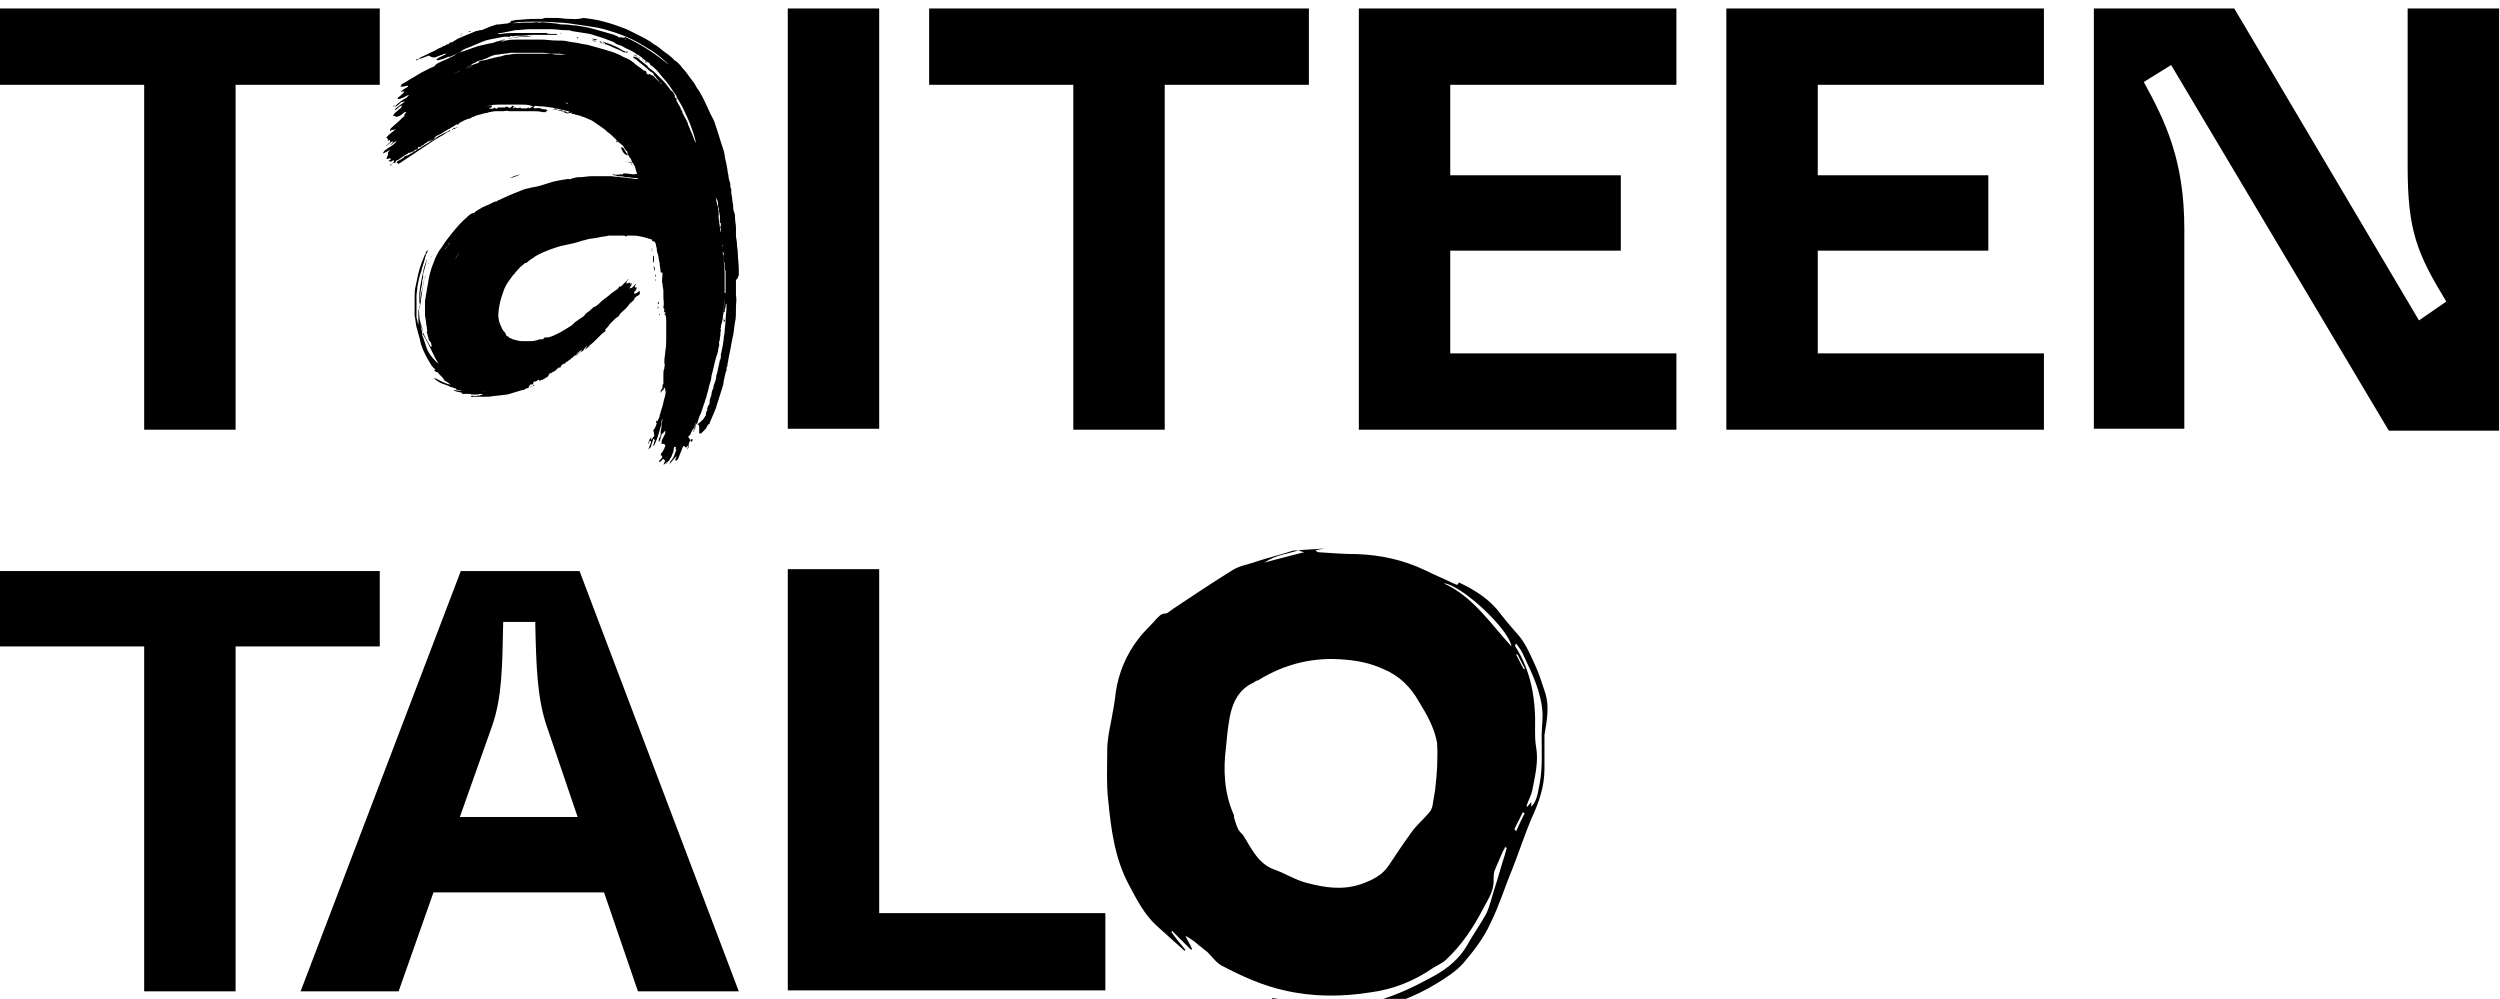 <?xml version="1.0" encoding="utf-8"?>
<!-- Generator: Adobe Illustrator 27.5.0, SVG Export Plug-In . SVG Version: 6.00 Build 0)  -->
<svg version="1.1" id="Layer_1" xmlns="http://www.w3.org/2000/svg" xmlns:xlink="http://www.w3.org/1999/xlink" x="0px" y="0px"
	 viewBox="0 0 265.3 106" style="enable-background:new 0 0 265.3 106;" xml:space="preserve">
<style type="text/css">
	.st0{fill:none;}
</style>
<rect y="0.9" class="st0" width="170.1" height="85"/>
<g>
	<polygon points="25,105.2 25,68.6 40.3,68.6 40.3,60.6 0,60.6 0,68.6 15.3,68.6 15.3,105.2 	"/>
	<path d="M61.3,86.7H48.8l3.4-9.6c1.1-3.1,1.1-6.4,1.2-11.1h3.4c0.1,4.7,0.2,8,1.2,11L61.3,86.7z M78.4,105.2L61.5,60.6H48.9
		l-17,44.6h10.4L46,94.7h18.1l3.6,10.5H78.4z"/>
	<polygon points="117.3,105.1 117.3,96.9 93.3,96.9 93.3,60.4 83.6,60.4 83.6,105.1 	"/>
	<polygon points="25,45.6 25,9 40.3,9 40.3,0.9 0,0.9 0,9 15.3,9 15.3,45.6 	"/>
	<rect x="83.6" y="0.9" width="9.7" height="44.6"/>
	<polygon points="123.6,45.6 123.6,9 138.9,9 138.9,0.9 98.6,0.9 98.6,9 113.9,9 113.9,45.6 	"/>
	<polygon points="177.9,45.6 177.9,37.5 153.9,37.5 153.9,26.6 172,26.6 172,18.6 153.9,18.6 153.9,9 177.9,9 177.9,0.9 144.2,0.9 
		144.2,45.6 	"/>
	<polygon points="216.9,45.6 216.9,37.5 192.9,37.5 192.9,26.6 211,26.6 211,18.6 192.9,18.6 192.9,9 216.9,9 216.9,0.9 183.2,0.9 
		183.2,45.6 	"/>
	<path d="M231.8,45.6V24.3c0-7.3-2-11.4-4.3-15.6l2.9-1.8l23.1,38.8h11.7V0.9h-9.7v16.8c0,6.8,1,9.2,4.1,14.3l-2.9,2L237.1,0.9
		h-14.9v44.6H231.8z"/>
	<path d="M128.6,100.6c-0.1,0.1-0.1,0.1-0.2,0.2c0.4,0.3,0.7,0.7,1.1,1C129.6,101,129.6,101,128.6,100.6"/>
	<path d="M163.7,75.8c0,0.8-0.1,1.6-0.1,2.4c0,1.6,0.1,3.2-0.2,4.9c-0.2,0.8-0.2,1.8-0.9,2.5c0-0.2,0-0.3,0-0.5
		c-0.1,0.2-0.3,0.3-0.4,0.5c0,0-0.1,0-0.1-0.1c0.2-0.6,0.5-1.1,0.6-1.6c0.3-1.6,0.7-3.1,0.4-4.7c-0.1-0.6-0.1-1.1-0.1-1.7
		c0.1-3.2-0.4-6.3-2.1-8.9c0-0.1,0-0.2,0-0.2c0,0,0.1-0.1,0.1-0.1c0.3,0.4,0.6,0.8,0.8,1.3C162.6,71.5,163.6,73.5,163.7,75.8
		 M160.4,68.6c-2.3-2.5-4.1-5.3-7.2-6.7C155,62,160.1,66.7,160.4,68.6 M152.3,83.8c-0.1,0.6-0.2,1.2-0.3,1.8
		c-0.1,0.3-0.2,0.5-0.4,0.7c-0.6,0.7-1.3,1.3-1.8,2c-0.8,1.1-1.6,2.3-2.4,3.5c-0.7,1.1-1.8,1.6-2.9,2c-2,0.7-3.9,0.4-5.8-0.1
		c-1.2-0.3-2.3-1-3.4-1.4c-1.8-0.6-2.5-2.3-3.4-3.7c-0.2-0.2-0.4-0.4-0.5-0.6c-0.2-0.4-0.3-0.8-0.4-1.1c-0.1-0.2,0-0.4-0.1-0.5
		c-1-2.3-1.1-4.7-0.8-7.1c0.1-1.1,0.2-2.1,0.4-3.2c0.3-1.6,1-3,2.6-3.7c0.1-0.1,0.3-0.2,0.4-0.2c2.9-1.8,6-2.5,9.2-2.2
		c1.4,0.1,2.8,0.4,4.1,1c1.7,0.7,2.9,1.9,3.8,3.5c0.8,1.3,1.6,2.7,1.9,4.3C152.6,80.4,152.5,82.1,152.3,83.8 M161.7,71
		c-0.3-0.5-0.5-1-0.8-1.5c0,0,0.1-0.1,0.1-0.1c0.3,0.5,0.5,1,0.8,1.5C161.8,71,161.8,71,161.7,71 M160.7,88c0.3-0.6,0.6-1.2,0.9-1.8
		c0.1,0,0.1,0.1,0.2,0.1c-0.3,0.6-0.6,1.2-0.9,1.9C160.8,88.1,160.8,88.1,160.7,88 M164,73.6c-0.3-0.9-0.6-1.9-1-2.8
		c-0.5-1.1-1-2.3-1.7-3.2c-0.7-0.8-1.4-1.6-2.1-2.5c-1.1-1.5-2.7-2.5-4.4-3.3c-0.1,0.5-0.4,0.1-0.6,0.1c-1-0.5-2-0.9-3-1.4
		c-2.3-1.1-4.7-1.6-7.2-1.7c-1.4,0-2.7-0.1-4.1-0.2c-0.1,0-0.2-0.1-0.3-0.2c0.3-0.1,0.6-0.1,0.9-0.2c-0.9,0.1-1.8,0.1-2.7,0.2
		c0,0,0,0,0,0c0,0,0,0,0,0c0,0,0,0,0,0c0.1,0.1,0.3,0.1,0.6,0.2c-1.5,0.4-2.8,0.7-4.2,1.1c1.1-0.8,2.4-0.9,3.6-1.3c0,0,0,0,0,0
		c-0.3,0-0.5,0-0.8,0.1c-1.2,0.4-2.5,0.7-3.7,1.1c-0.8,0.3-1.7,0.4-2.5,0.9c-2.1,1.3-4.2,2.7-6.3,4.1c-0.3,0.2-0.6,0.5-0.8,0.5
		c-0.5,0-0.7,0.3-1,0.6c-0.6,0.7-1.3,1.3-1.9,2.1c-1.3,1.7-2.1,3.6-2.4,5.7c-0.1,1-0.3,2-0.5,3.1c-0.2,1-0.4,2-0.4,3
		c0,1.8-0.1,3.6,0.1,5.3c0.3,3.1,0.7,6.2,2.2,9c0.8,1.5,1.6,3.1,2.9,4.3c1,0.9,2,1.8,3,2.7c0,0,0.1-0.1,0.1-0.1
		c-0.5-0.6-1-1.2-1.5-1.9c0,0,0.1-0.1,0.1-0.1c0.7,0.7,1.3,1.3,2,2c0,0,0.1-0.1,0.1-0.1c-0.2-0.5-0.5-0.9-0.7-1.4
		c0.5,0.3,1,0.6,1.4,1c0.3,0.2,0.6,0.5,0.9,0.7c0.5,0.5,1,1.2,1.6,1.5c2.1,1.1,4.3,2.1,6.6,2.6c3,0.7,6.1,0.7,9.2,0.2
		c2.3-0.3,4.6-1.2,6.6-2.6c0.5-0.3,1-0.5,1.4-0.9c1.6-1.5,2.8-3.3,3.8-5.2c0.5-1,1.2-1.9,1.2-3.1c0-0.4,0-0.8,0.1-1.1
		c0.3-0.7,0.6-1.4,0.9-2.1c0.1-0.1,0.2-0.3,0.2-0.4c0.1,0,0.1,0,0.2,0.1c-0.1,0.2-0.1,0.4-0.2,0.7c-0.4,1.2-0.7,2.4-1.1,3.6
		c-0.3,0.9-0.5,1.9-0.9,2.7c-0.6,1.1-1.4,2.2-2,3.3c-0.8,1.4-2,2.4-3.4,3.2c-2,1.1-4,2.1-6.2,2.7c-2.8,0.7-5.5,0.5-8.3,0.2
		c-0.9-0.1-1.9-0.4-2.8-0.5c0,0.1,0,0.1,0,0.2c0.9,0.2,1.8,0.4,2.7,0.5c1.2,0.1,2.3,0.2,3.5,0.3c0.1,0,0.3,0.2,0.4,0.3
		c1.1,0.1,2.3,0.1,3.5-0.1c2.6-0.4,5-1.3,7.3-2.7c1-0.6,2.1-1.3,2.9-2.2c1.1-1.3,2.2-2.7,2.9-4.3c0.9-1.8,1.5-3.8,2.3-5.7
		c0.7-1.8,1.3-3.6,2-5.3c0.8-1.7,1.4-3.4,1.4-5.3c0-1.2,0-2.4,0-3.6C164.2,76.3,164.4,74.9,164,73.6"/>
	<path d="M62.6,35.9c0.1-0.1,0.2-0.1,0.2-0.2c0.1-0.1,0.2-0.2,0.3-0.2c0.1,0,0.2-0.1,0.2-0.3C63.1,35.5,62.8,35.6,62.6,35.9
		 M59.7,38.5c0,0-0.1,0.1-0.1,0.1c0,0,0,0,0,0C59.6,38.6,59.7,38.5,59.7,38.5C59.7,38.5,59.7,38.5,59.7,38.5 M58.2,39.4
		c-0.1,0.1-0.1,0.1-0.1,0.3c1-0.6,1.2-0.8,1.3-1c-0.1,0-0.2,0-0.2,0c-0.1,0.1-0.2,0.2-0.3,0.3c-0.1,0.1-0.2,0.2-0.3,0.2
		c0,0-0.1,0-0.1,0.1C58.4,39.3,58.3,39.3,58.2,39.4 M57.1,40.2c0.2,0,0.2-0.2,0.4-0.2c0,0,0,0,0-0.1c0,0-0.1,0-0.1,0
		C57.2,39.9,57.2,40,57.1,40.2 M43.9,16.6c0,0-0.1,0.1-0.1,0.1c0,0,0,0,0,0C43.8,16.7,43.8,16.7,43.9,16.6
		C43.9,16.6,43.9,16.6,43.9,16.6 M42.2,17.1c-0.1,0.1-0.1,0.1-0.1,0.2c0.1,0,0.1,0,0.2,0.1c0.3-0.2,0.6-0.4,0.9-0.6
		c0.3-0.2,0.6-0.4,0.9-0.6c0.3-0.2,0.6-0.4,0.9-0.6c0.3-0.2,0.6-0.4,0.9-0.6c0.3-0.2,0.6-0.4,0.9-0.6c-0.1,0-0.3,0.1-0.4,0.2
		c-0.4,0.2-0.8,0.5-1.2,0.7c-0.1,0.1-0.2,0.1-0.3,0.2c-0.3,0.2-0.5,0.3-0.8,0.5c-0.2,0.1-0.3,0.2-0.5,0.3c-0.1,0-0.1,0.1-0.2,0.1
		c-0.1,0.1-0.1,0.1-0.2,0.1c-0.1,0-0.2,0.1-0.3,0.1c0,0,0,0,0,0c0,0.1-0.1,0.2-0.2,0.2C42.6,16.9,42.4,17,42.2,17.1 M45.8,27.2
		C45.8,27.2,45.8,27.2,45.8,27.2c0,0-0.1,0.1-0.1,0.1c0,0,0,0,0,0C45.8,27.3,45.8,27.3,45.8,27.2 M49,3.6C49,3.5,49,3.5,49,3.6
		c0.1-0.1,0.1-0.1,0-0.1C49,3.5,49,3.5,49,3.6C49,3.5,49,3.5,49,3.6 M48.8,3.8c0.1,0,0.2-0.1,0.3-0.2C49,3.7,48.9,3.7,48.8,3.8
		C48.8,3.8,48.8,3.8,48.8,3.8 M49.7,3.4c0.1,0,0.2,0,0.3-0.1c0,0,0,0,0,0C49.9,3.3,49.8,3.3,49.7,3.4 M52,2.6C52,2.6,52,2.6,52,2.6
		C52,2.6,52,2.6,52,2.6C52,2.6,52,2.6,52,2.6C52,2.6,52,2.6,52,2.6 M41.9,11.2C41.9,11.2,41.9,11.2,41.9,11.2
		C41.9,11.2,41.9,11.2,41.9,11.2c0,0.1-0.1,0.1-0.2,0.1C41.8,11.2,41.9,11.2,41.9,11.2 M45.4,14.8C45.4,14.8,45.4,14.8,45.4,14.8
		C45.4,14.8,45.4,14.8,45.4,14.8C45.4,14.8,45.4,14.8,45.4,14.8 M45.4,14.9C45.4,14.8,45.4,14.8,45.4,14.9c-0.1,0-0.1,0-0.1,0.1
		C45.4,15,45.4,15,45.4,14.9 M48,13.2c-0.1,0.1-0.2,0.1-0.2,0.2c0.1,0,0.2,0,0.2,0C48.1,13.3,48,13.2,48,13.2 M47.8,13.3L47.8,13.3
		C47.8,13.3,47.8,13.3,47.8,13.3L47.8,13.3z M47.8,13.3C47.8,13.3,47.8,13.3,47.8,13.3C47.8,13.3,47.8,13.3,47.8,13.3L47.8,13.3z
		 M67.1,17.6c-0.1-0.1-0.1-0.3-0.2-0.4C67,17.3,67.1,17.5,67.1,17.6 M66.9,17.1L66.9,17.1C66.9,17.2,67,17.2,66.9,17.1
		C67,17.2,67,17.2,66.9,17.1 M67,17.1C66.9,17.1,66.9,17.1,67,17.1C66.9,17.1,66.9,17.1,67,17.1C66.9,17.1,67,17.1,67,17.1L67,17.1
		L67,17.1z M76,21.4L76,21.4C76,21.4,76,21.4,76,21.4C76,21.4,76,21.4,76,21.4 M44.4,33.1L44.4,33.1C44.4,33.1,44.4,33.1,44.4,33.1
		C44.4,33.1,44.4,33.1,44.4,33.1 M44.4,33.1L44.4,33.1C44.4,33.1,44.4,33.1,44.4,33.1C44.4,33.1,44.4,33.1,44.4,33.1 M44.4,33.1
		C44.4,33.1,44.4,33.1,44.4,33.1L44.4,33.1z M44.4,33.1L44.4,33.1 M44.4,33.1L44.4,33.1C44.4,33.1,44.4,33.1,44.4,33.1
		C44.4,33.1,44.4,33.1,44.4,33.1 M48.8,26.7L48.8,26.7z M48.8,26.7L48.8,26.7C48.8,26.7,48.8,26.7,48.8,26.7 M48.8,26.7L48.8,26.7
		 M48.8,26.7C48.8,26.7,48.8,26.7,48.8,26.7L48.8,26.7z M52,22L52,22z M70.8,13.8C70.8,13.8,70.8,13.8,70.8,13.8
		C70.8,13.8,70.8,13.9,70.8,13.8C70.8,13.9,70.8,13.9,70.8,13.8 M66.4,4.2C66.3,4.2,66.3,4.2,66.4,4.2L66.4,4.2
		C66.3,4.2,66.3,4.2,66.4,4.2 M66.4,4.2C66.4,4.2,66.4,4.2,66.4,4.2C66.4,4.2,66.4,4.2,66.4,4.2z M73,10.5C73,10.5,73,10.5,73,10.5
		L73,10.5L73,10.5 M74.1,14.1L74.1,14.1L74.1,14.1L74.1,14.1 M74.1,14.1C74.1,14.1,74.1,14.1,74.1,14.1
		C74.1,14.1,74.1,14.1,74.1,14.1C74.1,14.1,74.1,14.1,74.1,14.1L74.1,14.1 M76,20.1c0-0.1,0-0.2,0-0.3c0-0.3-0.1-0.6-0.1-0.9
		c0,0.3,0.1,0.6,0.1,0.9C75.9,19.9,76,20,76,20.1 M75.8,23.1C75.8,23.1,75.8,23.1,75.8,23.1C75.8,23.1,75.8,23.1,75.8,23.1
		C75.8,23.1,75.8,23.1,75.8,23.1 M75.8,23.1c-0.1,0.1,0,0.1,0,0.2C75.8,23.3,75.8,23.2,75.8,23.1 M75.9,23.4
		C75.9,23.4,75.9,23.4,75.9,23.4C75.9,23.4,75.9,23.4,75.9,23.4C75.9,23.4,75.9,23.4,75.9,23.4C75.9,23.4,75.9,23.4,75.9,23.4
		 M74.3,14.8c-0.1-0.2-0.1-0.4-0.2-0.6v0c0,0,0,0,0,0c0,0,0,0,0,0c0,0,0,0,0,0c0,0,0.1,0,0.1-0.1c-0.1,0-0.1,0.1-0.1,0.1
		c0,0,0,0,0,0l0,0C74.1,14.3,74.2,14.5,74.3,14.8 M73.7,11.7c-0.2-0.4-0.4-0.8-0.7-1.2c0,0.1,0,0.2,0,0.3C73,10.7,73,10.6,73,10.5
		c0,0,0,0,0,0c0,0,0,0,0,0c0-0.1-0.1-0.1-0.1-0.2c0,0.1,0.1,0.2,0.1,0.2v0l0,0l0,0c0,0,0,0,0,0C73.2,10.9,73.5,11.3,73.7,11.7
		 M72.6,10c0,0.1,0,0.1,0.1,0.2C72.6,10.1,72.6,10.1,72.6,10C72.6,10,72.6,10,72.6,10c-0.1,0-0.1-0.1-0.2-0.1
		C72.5,10,72.5,10,72.6,10C72.6,10,72.6,10,72.6,10z M67.1,4.5c-0.2-0.1-0.5-0.2-0.7-0.3c0.1,0.1,0.2,0.2,0.3,0.2
		c-0.1-0.1-0.2-0.1-0.3-0.2c0,0,0,0,0,0c0,0,0,0,0,0c0,0-0.1,0-0.1-0.1c0.1,0,0.1,0,0.1,0.1l0,0c0,0,0,0,0,0c0,0,0,0,0,0
		C66.6,4.3,66.9,4.4,67.1,4.5 M70.8,13.8C70.8,13.8,70.8,13.8,70.8,13.8S70.8,13.8,70.8,13.8C70.8,13.9,70.8,13.9,70.8,13.8
		C70.7,13.9,70.7,13.9,70.8,13.8C70.7,13.9,70.7,13.9,70.8,13.8C70.8,13.9,70.8,13.8,70.8,13.8c0,0-0.1-0.1-0.1-0.1
		C70.7,13.8,70.7,13.8,70.8,13.8L70.8,13.8L70.8,13.8z M70.3,44.8C70.3,44.9,70.3,44.9,70.3,44.8C70.3,44.9,70.3,44.9,70.3,44.8
		C70.3,44.9,70.3,44.9,70.3,44.8C70.3,44.8,70.3,44.8,70.3,44.8 M69,11.2C69,11.2,68.9,11.2,69,11.2L69,11.2
		C68.9,11.2,68.9,11.2,69,11.2C68.9,11.1,68.9,11.1,69,11.2C68.9,11.1,68.9,11.1,69,11.2c0-0.1,0-0.1-0.1-0.1
		C68.9,11.1,68.9,11.1,69,11.2C68.9,11.2,69,11.2,69,11.2 M67,9.5C67,9.5,67,9.5,67,9.5C67,9.5,67,9.5,67,9.5z M60.5,11
		c-0.1,0-0.1,0-0.2,0h0c0,0,0,0,0,0c-0.1,0-0.2,0-0.3-0.1c0.1,0,0.2,0,0.3,0.1c0,0,0,0,0,0v0v0h0C60.4,11,60.4,11,60.5,11 M58.3,6.3
		C58.2,6.3,58.2,6.2,58.3,6.3L58.3,6.3C58.2,6.2,58.2,6.2,58.3,6.3L58.3,6.3L58.3,6.3C58.2,6.2,58.2,6.2,58.3,6.3
		C58.2,6.2,58.2,6.3,58.3,6.3 M52.1,21.9c-0.1,0-0.1,0-0.1,0.1v0c-0.1,0-0.1,0-0.1,0.1c0,0,0.1-0.1,0.1-0.1
		C52,21.9,52.1,21.9,52.1,21.9 M51.4,41.5c-0.1,0-0.2,0-0.2,0.1c0,0,0,0,0,0c0,0,0,0,0,0C51.3,41.4,51.3,41.5,51.4,41.5 M49.3,24
		c0-0.1,0.1-0.2,0.2-0.3C49.4,23.8,49.3,23.9,49.3,24L49.3,24L49.3,24z M48.8,26.7C48.8,26.7,48.8,26.7,48.8,26.7L48.8,26.7
		c-0.2,0.3-0.4,0.6-0.5,0.9C48.4,27.2,48.6,27,48.8,26.7C48.8,26.7,48.8,26.7,48.8,26.7L48.8,26.7C48.8,26.7,48.8,26.7,48.8,26.7
		C48.8,26.7,48.8,26.7,48.8,26.7 M48.8,26.8c0,0,0-0.1,0-0.1C48.8,26.7,48.8,26.8,48.8,26.8 M47.7,25.8c0,0.1-0.1,0.1-0.1,0.2
		c0,0.1-0.1,0.1-0.1,0.1c0,0,0,0,0,0c0,0,0,0,0,0c0,0,0,0.1,0,0.1c0,0,0-0.1,0-0.1c-0.1,0.2-0.3,0.3-0.4,0.5
		c0.1-0.2,0.3-0.4,0.4-0.5c0,0,0,0,0,0c0,0,0,0,0,0c0,0,0,0,0,0c0,0,0,0,0,0c0,0,0.1-0.1,0.1-0.1C47.6,25.9,47.6,25.8,47.7,25.8
		 M44.5,33.7c-0.1-0.2-0.1-0.4-0.1-0.6c0,0,0,0,0,0v0c0,0,0,0,0,0c0-0.1,0-0.3,0-0.4c0,0.1,0,0.3,0,0.4c0-0.1,0-0.3,0-0.4
		c0,0.1,0,0.3,0,0.4c0,0,0,0,0,0v0c0,0,0,0,0,0c0,0,0,0,0,0c0,0.1,0,0.1,0.1,0.2c0-0.1,0-0.1-0.1-0.2C44.4,33.3,44.4,33.5,44.5,33.7
		 M78.4,29.2c0-0.1,0-0.1,0-0.2c0-0.1,0-0.3,0-0.4c0-0.6-0.1-1.1-0.1-1.7c0-0.4-0.1-0.7-0.1-1.1c0-0.3-0.1-0.5-0.1-0.8
		c0,0,0-0.1,0-0.1c0,0,0-0.1,0-0.1c0-0.1,0-0.2,0-0.4c0-0.1,0-0.1,0-0.2c0-0.4-0.1-0.7-0.1-1.1c0-0.2,0-0.4-0.1-0.6
		c-0.1-0.2-0.1-0.5-0.1-0.7c0-0.2-0.1-0.4-0.1-0.7c0-0.2-0.1-0.5-0.1-0.7c0-0.1,0-0.2,0-0.3c0-0.1-0.1-0.2-0.1-0.3
		c0-0.1,0-0.2,0-0.3c-0.1-0.3-0.2-0.6-0.2-0.9c-0.1-0.3-0.1-0.7-0.2-1.1c0-0.2-0.1-0.3-0.1-0.5c-0.1-0.3-0.1-0.7-0.2-1
		c-0.2-0.6-0.4-1.2-0.6-1.9c-0.1-0.3-0.2-0.6-0.3-0.9c-0.1-0.4-0.3-0.7-0.5-1.1c-0.2-0.4-0.4-0.9-0.6-1.3c-0.1-0.2-0.2-0.4-0.3-0.6
		c-0.2-0.3-0.3-0.6-0.5-0.8c-0.2-0.3-0.3-0.6-0.5-0.8c-0.4-0.5-0.7-1-1.1-1.4c-0.2-0.3-0.5-0.6-0.8-0.8c0,0,0,0,0,0
		c0,0,0,0.1,0.1,0.1c-0.1-0.1-0.2-0.1-0.2-0.2c-0.3-0.3-0.7-0.6-1-0.8c-0.4-0.3-0.7-0.6-1.1-0.8c-0.5-0.4-1.1-0.7-1.7-1
		c-0.4-0.2-0.8-0.4-1.2-0.6c-0.8-0.3-1.6-0.6-2.4-0.8c-0.7-0.2-1.4-0.3-2.2-0.4C61.2,2.1,60.8,2,60.3,2c-0.4,0-0.8-0.1-1.3-0.1
		c-0.2,0-0.5,0-0.7,0c-0.1,0-0.3,0-0.4,0c-0.1,0-0.3,0.1-0.4,0.1c-0.8,0-1.5,0-2.3,0.1c-0.3,0-0.5,0-0.8,0.1c-0.1,0-0.2,0-0.2,0.1
		c0,0,0,0.1-0.1,0.1c-0.1,0-0.2,0.1-0.3,0.1c-0.3,0-0.7,0.1-1,0.1c-0.1,0-0.1,0-0.1,0C52.4,2.7,52,2.8,51.6,3
		c-0.7,0.3-1.4,0.6-2.1,0.8c-0.1,0-0.1,0.1-0.2,0.1c0,0-0.1,0-0.1,0.1c0,0,0.1,0,0.1,0c0.2-0.1,0.4-0.2,0.6-0.2
		c0.5-0.2,1-0.4,1.6-0.6c0.6-0.2,1.1-0.4,1.7-0.5c0.5-0.1,1-0.2,1.5-0.3c0.6-0.1,1.2-0.1,1.8-0.1c0.9,0,1.8,0,2.8,0.1
		c0.6,0,1.3,0.1,1.9,0.2c0.7,0.1,1.4,0.2,2,0.3c0.6,0.1,1.3,0.3,1.9,0.5c0.9,0.3,1.7,0.6,2.6,1.1c0.5,0.3,1,0.6,1.5,0.9
		c0.6,0.4,1.2,0.9,1.7,1.4C70.8,6.8,71,6.9,71.1,7c-1.5-1.3-3.1-2.3-4.8-3.1c0,0,0,0.1,0,0.1C66.1,4,65.9,4,65.7,3.9c0,0,0,0,0,0
		c0,0,0.1,0.1,0.1,0.1c0,0,0,0,0,0c-0.1,0-0.1,0-0.2-0.1c-0.1-0.1-0.3-0.1-0.4-0.2c-0.7-0.2-1.4-0.4-2.1-0.6c-0.7-0.2-1.3-0.3-2-0.4
		c-0.4,0-0.8-0.1-1.1-0.1c-0.3,0-0.6,0-0.9-0.1c-0.3,0-0.7-0.1-1-0.1c-0.3,0-0.5-0.1-0.8,0c0,0-0.1,0-0.1,0c-0.3-0.1-0.5,0-0.8,0
		c-0.2,0-0.4,0-0.6,0c-0.1,0-0.3,0-0.4,0c-0.4,0.1-0.8,0-1.2,0.1c-0.1,0-0.2,0-0.3,0c-0.2,0-0.3,0-0.4,0.1c-0.2,0-0.3,0.1-0.5,0.1
		c-0.4,0-0.8,0.2-1.2,0.3c-0.1,0-0.1,0.1-0.2,0.1c-0.2,0-0.4,0.1-0.6,0.1c-0.2,0-0.3,0.1-0.5,0.1c-0.2,0.1-0.5,0.2-0.7,0.3
		c-0.2,0.1-0.3,0.1-0.5,0.2c-0.2,0.1-0.5,0.2-0.7,0.3c-0.2,0.1-0.3,0.2-0.5,0.3c-0.1,0.1-0.2,0.1-0.3,0.1c-0.1,0-0.1,0.1-0.1,0.1
		c0,0-0.1,0-0.1,0.1c-0.1,0-0.3,0-0.4,0.2c-0.1-0.1-0.1,0-0.2,0c0,0-0.1,0.1-0.1,0.1c-0.3,0.1-0.5,0.2-0.8,0.4
		c-0.5,0.2-1,0.5-1.5,0.7c-0.1,0.1-0.2,0.2-0.4,0.2c-0.1,0-0.1,0.1,0,0.1c0.2-0.1,0.3-0.2,0.5-0.2c0.3-0.1,0.5-0.2,0.8-0.3
		C46,6.2,46.2,6.1,46.4,6c0.3-0.1,0.5-0.2,0.8-0.3c0,0,0.1,0,0.2,0c-0.3,0.2-0.7,0.3-1.1,0.6c0.1,0.1,0.2,0.1,0.2,0.1
		c0.1,0,0.2-0.1,0.4-0.1c0.3-0.1,0.7-0.3,1-0.4c0.4-0.2,0.8-0.4,1.2-0.6c0.4-0.2,0.8-0.3,1.2-0.5c0.5-0.2,1.1-0.5,1.6-0.6
		c0.5-0.1,1.1-0.2,1.6-0.3c0.1,0,0.2,0,0.4,0c0.1,0,0.2,0.1,0.3-0.1c0,0,0,0,0,0c0.2,0.1,0.4,0,0.6,0c0.5,0,0.9,0,1.4-0.1
		c0.1,0,0.2,0,0.3,0c0.1,0,0.2,0,0.4,0c0.3,0,0.6,0,0.9,0c0,0,0,0,0.1,0c0.1,0,0.2,0,0.4,0c0.2,0,0.4,0,0.6,0c0.1,0,0.2,0,0.2,0
		c0,0,0,0,0-0.1c-0.1,0-0.2,0-0.3,0c-0.1,0-0.3,0-0.4,0c-0.1,0-0.3,0-0.4-0.1c-0.2,0-0.5,0-0.7,0c-0.5,0-1.1,0-1.6,0
		c-0.3,0-0.6,0-0.9,0c-0.5,0-1.1,0-1.6,0.1c-0.1,0-0.3,0-0.4,0c0.1-0.1,0.3-0.1,0.4-0.1c0.5-0.1,1-0.2,1.5-0.3c0.5,0,1-0.1,1.5-0.1
		c0.6,0,1.1,0,1.7,0c0.2,0,0.4,0,0.6,0c0.5,0,1,0.1,1.4,0.1c0.3,0,0.6,0,0.8,0.1c0.6,0.1,1.3,0.2,1.9,0.3C63.2,3.8,64,4,64.7,4.3
		c0.2,0.1,0.4,0.1,0.6,0.3c0.1,0.1,0.3,0.1,0.4,0.2c0,0,0.1,0,0.1,0c0.3,0.1,0.5,0.3,0.8,0.4c0.2,0.1,0.4,0.2,0.6,0.3
		c0.1,0.1,0.2,0.1,0.3,0.2c0,0.1,0.1,0.1,0.2,0.1C67.8,5.9,68,6,68.1,6.1c0.2,0.2,0.4,0.3,0.6,0.5C68.8,6.6,69,6.7,69,6.9
		c0,0,0,0,0,0c0.1,0,0.1,0.1,0.2,0.1c0.2,0.2,0.5,0.4,0.7,0.7c0.3,0.4,0.7,0.8,1,1.2c0.3,0.4,0.6,0.9,0.9,1.3c0,0,0,0,0,0.1
		c0.1,0.2,0.2,0.3,0.3,0.5c0.4,0.6,0.6,1.2,0.9,1.8c0.3,0.7,0.6,1.5,0.8,2.3c0,0.1,0,0.1,0.1,0.2c0,0,0,0-0.1,0
		c-0.2-0.4-0.3-0.8-0.5-1.2c-0.1-0.2-0.1-0.3-0.2-0.5c-0.1-0.1-0.1-0.4-0.2-0.5c-0.1-0.3-0.3-0.5-0.4-0.8c-0.1-0.1-0.1-0.2-0.1-0.3
		c-0.1-0.1-0.2-0.3-0.2-0.4c-0.1-0.2-0.2-0.3-0.3-0.5c0,0,0,0,0-0.1c-0.1,0-0.1,0-0.1-0.1c0,0,0-0.1,0-0.1c0-0.1,0-0.2-0.1-0.2
		c-0.1,0-0.1-0.2-0.1-0.3c-0.1-0.2-0.2-0.4-0.4-0.5c-0.3-0.4-0.6-0.8-0.9-1.1c-0.2-0.2-0.4-0.4-0.6-0.6c-0.1-0.1-0.2-0.2-0.3-0.3
		C69,7.3,68.8,7.2,68.7,7c-0.2-0.2-0.4-0.3-0.6-0.5c-0.2-0.1-0.3-0.3-0.5-0.4C67.5,6.1,67.4,6,67.2,6c0,0.1,0,0.1,0.1,0.2
		c0.1,0,0.1,0.1,0.2,0.1c0.4,0.4,0.9,0.7,1.3,1.1c0.1,0.1,0.2,0.2,0.4,0.3c0.1,0,0.2,0.2,0.2,0.3c0.1,0.1,0.2,0.1,0.2,0.2
		c0.1,0.2,0.3,0.3,0.4,0.5c0.1,0.1,0.2,0.1,0.2,0.2c0,0-0.1,0-0.1-0.1c-0.2-0.2-0.5-0.4-0.7-0.7c-0.1,0-0.1-0.1-0.2-0.1
		c-0.1,0-0.1-0.1-0.2-0.1c-0.1-0.1-0.1,0-0.2,0c-0.1,0-0.2-0.1-0.2-0.2c0-0.1-0.1-0.2-0.2-0.2c-0.1,0-0.2-0.1-0.3-0.2
		c-0.3-0.2-0.6-0.4-0.8-0.6c-0.1-0.1-0.3-0.2-0.4-0.3c-0.3-0.2-0.7-0.3-1-0.5c-0.4-0.2-0.9-0.4-1.3-0.5C64,5.2,63.2,5,62.5,4.8
		c-0.3-0.1-0.7-0.1-1-0.2c-0.4-0.1-0.8-0.1-1.2-0.2c-0.4-0.1-0.8-0.1-1.3-0.1c-0.5,0-1-0.1-1.6-0.1c-0.8,0-1.6,0-2.4,0
		c-0.4,0-0.9,0-1.3,0.1c-0.1,0-0.2,0-0.3,0.1c-0.1,0-0.1,0-0.2,0c0,0,0,0,0,0c0.1-0.1,0.3-0.1,0.4-0.2c-0.1,0-0.3,0-0.4,0.1
		c-0.2,0-0.3,0.1-0.5,0.1c-0.2,0.1-0.5,0.2-0.7,0.2c-0.4,0.1-0.9,0.2-1.3,0.3c-0.6,0.2-1.1,0.4-1.7,0.6c-0.3,0.1-0.6,0.2-0.8,0.4
		c-0.4,0.2-0.8,0.4-1.3,0.6c-0.2,0.1-0.5,0.2-0.7,0.4C46.2,7,46,7.1,45.7,7.2c-0.6,0.3-1.2,0.6-1.8,1c-0.4,0.2-0.8,0.5-1.2,0.7
		c0,0-0.1,0-0.1,0.1c0,0.1-0.1,0.1-0.1,0.2c0.1,0,0.1,0,0.2,0c0.2,0,0.3-0.1,0.5-0.1c0.1,0,0.1,0,0.1,0.1c-0.3,0.2-0.6,0.3-0.8,0.6
		c0.1-0.1,0.3-0.1,0.4-0.1c0,0.1-0.1,0.1-0.1,0.2c-0.2,0.1-0.3,0.3-0.5,0.4c0,0-0.1,0.1-0.1,0.2c0.1,0,0.2,0,0.2,0
		c0.1,0,0.2-0.1,0.3-0.1c0.2-0.1,0.4-0.2,0.6-0.3c0,0,0.1,0,0.1,0c-0.1,0.1-0.2,0.2-0.3,0.3c-0.4,0.2-0.8,0.5-1.1,0.8
		c0,0-0.1,0.1-0.1,0.1c0,0,0.1,0,0.1,0c0.2-0.1,0.3-0.2,0.4-0.3c0.1-0.1,0.2-0.2,0.4-0.2c0.1,0,0.3-0.1,0.4-0.2
		c0.5-0.3,1-0.6,1.5-0.9c0.6-0.3,1.2-0.7,1.8-1c0.3-0.2,0.6-0.3,0.9-0.5c0.1-0.1,0.3-0.1,0.4-0.2c0.2-0.1,0.4-0.2,0.6-0.3
		c0.2-0.1,0.4-0.2,0.6-0.2c0,0,0,0,0.1,0c0.1-0.1,0.2-0.1,0.3-0.2c0.3-0.1,0.6-0.3,1-0.3c0.1,0,0.1,0,0.2-0.1c0,0-0.1,0-0.1,0
		c-0.8,0.3-1.7,0.6-2.5,1c0-0.1,0.1-0.1,0.2-0.2c0.2-0.1,0.5-0.2,0.7-0.3c0.3-0.1,0.6-0.3,0.9-0.4c0.1,0,0.2-0.1,0.3-0.2
		c0.1-0.1,0.3-0.1,0.4-0.2c0.1-0.1,0.3-0.1,0.4-0.2c0,0,0.1,0,0.1,0c0,0,0.1,0,0.1,0c0.1-0.1,0.3-0.1,0.5-0.2
		C52,6,52.4,5.8,52.8,5.8c0.5-0.1,0.9-0.1,1.4-0.2c0.3,0,0.5,0,0.8,0c0.3,0,0.7,0,1,0c0.1,0,0.2,0,0.4,0c0.3,0,0.7,0,1,0
		c0.1,0,0.2,0,0.2,0c0.4,0,0.7,0.1,1.1,0.1c0.2,0,0.4,0,0.6,0c0.3,0,0.6,0.1,0.8,0.1c-0.1,0-0.3,0-0.4,0c-0.1,0-0.2,0-0.3,0
		c-0.3,0-0.6,0-0.9-0.1c0,0-0.1,0-0.1,0c-0.1,0-0.2,0-0.3,0c-0.5,0-1,0-1.5,0c-0.4,0-0.9,0-1.3,0c-0.4,0-0.8,0-1.3,0.1
		c-0.3,0-0.6,0.1-0.9,0.2c-0.2,0-0.4,0.1-0.6,0.1c-0.2,0.1-0.5,0.1-0.7,0.2c-0.3,0.1-0.6,0.1-0.9,0.2c0,0-0.1,0-0.1,0.1h0.1
		c-0.1,0-0.1,0.1-0.2,0.1c-0.4,0.1-0.8,0.3-1.1,0.4c-0.5,0.2-1.1,0.4-1.6,0.7c-0.3,0.2-0.6,0.3-0.8,0.4c-0.6,0.3-1.1,0.6-1.7,0.9
		c-0.4,0.2-0.8,0.5-1.1,0.7c-0.4,0.3-0.9,0.5-1.3,0.8c0,0,0,0,0,0c-0.1,0.2-0.2,0.2-0.3,0.3c-0.3,0.2-0.5,0.4-0.8,0.6
		c0,0-0.1,0.1-0.1,0.2c0.2-0.1,0.3-0.2,0.4-0.3c0.1-0.1,0.3-0.2,0.4-0.2c0,0,0,0,0,0c-0.1,0.1-0.1,0.2-0.2,0.3
		c-0.2,0.1-0.3,0.3-0.5,0.4c-0.1,0.1-0.2,0.2-0.3,0.4c0.1,0,0.2,0,0.2,0c0.1,0.1,0.1,0.1,0.2,0.1c0.1,0,0.2-0.1,0.3-0.1
		c0.2-0.1,0.3-0.2,0.4-0.3c0.1-0.1,0.2-0.1,0.3-0.1c0,0,0,0.1,0,0.1c-0.1,0-0.2,0.1-0.2,0.3c0,0,0,0.1-0.1,0.1
		c-0.1,0.1-0.2,0.2-0.3,0.3c-0.3,0.3-0.7,0.6-1,0.9c-0.1,0.1-0.1,0.1-0.1,0.3c0.1,0,0.2-0.2,0.3-0.1c0.1,0,0.2-0.1,0.3-0.1
		c-0.3,0.3-0.7,0.5-1,0.9c0.1,0.1,0.1,0.1,0.2,0.2c0,0,0,0.1-0.1,0.1c0.1,0.1,0.2-0.1,0.3,0c0,0.1,0,0.1,0,0.2
		c-0.1,0.1-0.2,0.1-0.2,0.2c-0.2,0.1-0.2,0.1-0.2,0.2c0.2-0.2,0.4-0.3,0.6-0.5c0,0,0.1,0,0.1,0.1c-0.1,0.1-0.2,0.2-0.3,0.3
		c0.3-0.1,0.4-0.4,0.7-0.4c-0.1,0.1-0.1,0.1-0.2,0.2c-0.2,0.2-0.5,0.4-0.7,0.5c-0.1,0.1-0.3,0.2-0.4,0.3c-0.1,0.1-0.1,0.2-0.2,0.3
		c0.3-0.1,0.6-0.3,0.8-0.4c-0.1,0.2-0.3,0.2-0.2,0.5c-0.1,0.1-0.1,0.3-0.2,0.4c0.1,0.1,0.1,0.1,0.3,0c0.1,0,0.1,0,0.2,0.1
		c-0.1,0.1-0.2,0.1-0.3,0.2c0.1,0,0.1,0,0.2,0c0,0,0,0.1,0,0.1c0.2-0.1,0.3-0.2,0.4-0.2v0.2c-0.1,0.1-0.2,0.2-0.4,0.3
		c0,0.1,0.1,0.1,0.1,0c0.1-0.1,0.2-0.2,0.3-0.2c0,0,0.1,0,0.2-0.1c0,0,0-0.1,0-0.1c0.1-0.1,0.1-0.1,0.2-0.1c0.2-0.1,0.4-0.3,0.6-0.4
		c0.2-0.2,0.4-0.2,0.6-0.4c0,0,0.1,0,0.1,0c0,0,0.1,0,0.1,0c0-0.1,0.1-0.1,0.2-0.1c0.1,0,0.2-0.1,0.2-0.2c0.1,0,0.2,0,0.2-0.1
		c0,0,0,0.1,0,0.1c0.2,0,0.1-0.2,0.2-0.3c0.1,0,0.1,0,0.2,0c0.2-0.2,0.4-0.2,0.5-0.4c0,0,0.1,0,0.1,0c0,0,0,0,0,0
		c0,0,0.1-0.1,0.1-0.1c0.1-0.1,0.2-0.1,0.4-0.2c0.1-0.1,0.2-0.1,0.3-0.2c0.1-0.1,0.2-0.1,0.3-0.1c0,0,0,0,0,0.1c0,0,0,0,0.1,0
		c0,0,0,0,0,0c0.1-0.1,0.2-0.1,0.3-0.2c0.2-0.1,0.4-0.2,0.5-0.3c0,0,0.1,0,0.1-0.1c0.2-0.1,0.4-0.1,0.5-0.3c-0.1,0-0.1,0-0.2,0.1
		c-0.1,0.1-0.3,0.1-0.4,0.2c-0.4,0.2-0.8,0.4-1.2,0.7c-0.2,0.1-0.3,0.2-0.5,0.3c0.2-0.2,0.4-0.3,0.6-0.5c0.2-0.2,0.5-0.3,0.7-0.4
		c0.1-0.1,0.2-0.1,0.3-0.2c0.2-0.1,0.3-0.2,0.5-0.3c0.1,0,0.2-0.1,0.2-0.1c0.2-0.1,0.3-0.2,0.5-0.3c0.1-0.1,0.2-0.1,0.3-0.1
		c0.1,0,0.1,0,0.1-0.1c0.1-0.1,0.2-0.1,0.3-0.2c0.1,0,0.1,0,0.2-0.1c0,0,0.1-0.1,0.1-0.1c0.1,0.1,0.1,0,0.1,0c0.1,0,0.2-0.1,0.3-0.1
		c0.1,0,0.2,0,0.3-0.1c0.1-0.1,0.2-0.1,0.4-0.2c0.4-0.1,0.7-0.2,1.1-0.3c0.1,0,0.2,0,0.4-0.1c0.2,0,0.4-0.1,0.7-0.1
		c0.2,0,0.4,0,0.6,0c0.1,0,0.1,0,0.2,0c0.2,0,0.4-0.1,0.6,0c0,0,0,0,0,0c0.1,0,0.1,0,0.2,0c0.1,0,0.3,0,0.4,0c0.2,0,0.4,0,0.5,0
		c0.2,0,0.4,0,0.6,0c0.2,0,0.4,0,0.6,0c0,0,0,0,0,0c0.1,0,0.2,0,0.3,0c0.3,0,0.6,0,1,0.1c0.1,0,0.2,0,0.4,0c0,0,0,0,0,0
		c0,0-0.1-0.1-0.1-0.1c0.1,0,0.2,0,0.2-0.1c-0.1,0-0.1-0.1-0.2-0.1c-0.2,0-0.4,0-0.5-0.1c-0.2,0-0.3-0.1-0.5,0c-0.1,0-0.2,0-0.3-0.1
		c0.1-0.1,0.1-0.1,0.2-0.2c-0.3,0-0.5,0-0.6,0.1c0.1-0.1,0.3,0,0.4,0c-0.2,0.1-0.3,0.1-0.4,0.2c-0.1-0.1-0.1-0.1-0.3,0
		c0,0-0.1,0-0.1,0c-0.2,0-0.3,0-0.5,0c0,0-0.1-0.1-0.1-0.1c-0.1,0.1-0.4,0.1-0.5,0c-0.1,0-0.2,0.1-0.3,0.1c0-0.1,0.1-0.1,0.2-0.2
		c-0.1,0-0.1,0-0.2-0.1c-0.1,0.1-0.1,0.1-0.2,0.2c0,0-0.1,0.1-0.2,0c-0.1,0-0.2-0.1-0.3-0.1c0,0-0.1,0.1-0.1,0.1c0,0-0.1,0-0.1,0
		c-0.1,0-0.1,0-0.2,0c0,0-0.1,0-0.1,0c-0.1,0-0.2,0-0.3,0c0,0-0.1,0-0.1,0.1c-0.1,0-0.2,0.1-0.2,0c-0.1-0.1-0.2-0.1-0.2,0
		c0,0,0,0,0,0c-0.1,0-0.3,0.1-0.5,0c0.1-0.1,0.3,0,0.3-0.3c-0.2,0-0.4,0.1-0.6,0.1c0,0,0,0,0,0c0.1,0,0.3-0.1,0.4-0.1
		c0.3-0.1,0.7-0.1,1-0.1c0.2,0,0.5,0,0.7,0c0.5,0,1.1,0,1.6,0c0.3,0,0.7,0,1,0.1c0.5,0,0.9,0.1,1.4,0.1c0.6,0.1,1.1,0.1,1.7,0.3
		c0.6,0.1,1.2,0.3,1.9,0.5c0.1,0,0.2,0.1,0.3,0.1c0.2,0.1,0.5,0.2,0.7,0.3c0.1,0.1,0.2,0.1,0.4,0.2c0.3,0.1,0.6,0.3,0.9,0.5
		c0.1,0.1,0.3,0.3,0.4,0.4c0.3,0.2,0.5,0.4,0.8,0.6c0.2,0.1,0.3,0.3,0.4,0.4c0.2,0.3,0.5,0.5,0.7,0.7c0,0,0,0,0,0
		c0.2,0.1,0.3,0.3,0.4,0.5c0,0,0,0,0,0c0.1,0.1,0.1,0.2,0.2,0.2c0.1,0.1,0.1,0.2,0.1,0.3c0,0,0,0,0,0c0.1,0.2,0.2,0.4,0.3,0.5
		c0.1,0.1,0.1,0.3,0.2,0.4c-0.3,0-0.5,0-0.8-0.1c0.2,0.1,0.5,0.1,0.7,0.2c0,0,0-0.1,0-0.1c0.1,0,0.1,0.1,0.2,0.1c0,0,0,0.1,0,0.1
		c0.2,0.2,0.2,0.4,0.3,0.7c0,0.1,0.1,0.2,0.1,0.4c-0.1-0.1-0.2,0-0.3,0c-0.3,0-0.7-0.1-1-0.1c-0.1,0-0.2,0-0.2,0.1c0,0-0.1,0-0.1,0
		c-0.3,0-0.6,0.1-0.9,0c0,0-0.1,0-0.1,0c0,0,0.1,0.1,0.1,0.1c0.1,0,0.3,0,0.4,0.1c0.3,0,0.6,0,0.9,0.1c0.4,0,0.8,0.1,1.2,0.1
		c0,0,0.1,0,0.1,0.1c0,0-0.1,0-0.1,0c-0.3,0-0.6-0.1-0.9-0.1c-0.6-0.1-1.2-0.1-1.8-0.2c-0.6,0-1.2,0-1.8,0c-0.1,0-0.3,0-0.4,0
		c-0.4,0-0.7,0.1-1.1,0.1c-0.2,0-0.5,0-0.7,0.1c-0.1,0-0.2,0-0.3,0.1c0,0-0.1,0-0.2,0c-0.1,0-0.1,0-0.2,0c-0.6,0.1-1.3,0.2-1.9,0.4
		c-0.6,0.2-1.2,0.4-1.9,0.5c-0.3,0.1-0.5,0.1-0.8,0.2c-0.5,0.2-1,0.4-1.5,0.6c-0.4,0.2-0.9,0.4-1.3,0.6c-0.1,0.1-0.2,0.1-0.3,0.1
		c-0.4,0.2-0.8,0.4-1.3,0.6c-0.3,0.2-0.6,0.3-0.9,0.6c0,0,0,0-0.1,0c-0.3,0.1-0.5,0.3-0.7,0.5c-0.6,0.5-1,1-1.5,1.6
		c-0.4,0.5-0.8,1-1.1,1.5c-0.4,0.5-0.7,1.1-0.9,1.7c-0.3,0.7-0.5,1.5-0.6,2.3c-0.1,0.4-0.1,0.7-0.2,1.1c0,0.2-0.1,0.5-0.1,0.7
		c0,0.3,0,0.6,0,0.9c0,0.2,0,0.3,0,0.5c0.1,0.5,0.1,0.9,0.2,1.4c0,0,0,0.1,0,0.1c0,0.1,0.1,0.2,0,0.3c0,0,0,0,0,0.1
		c0.1,0.2,0.1,0.5,0.2,0.7c0,0.1,0,0.1,0.1,0.2c0.1,0.1,0.2,0.3,0.2,0.5c0,0,0,0,0,0.1c0,0-0.1,0-0.1,0c-0.3-0.5-0.6-1-0.8-1.5
		c-0.1,0.1,0,0.2,0,0.2c0.2,0.4,0.4,0.7,0.6,1.1c0.1,0.2,0.2,0.4,0.3,0.6c0.2,0.4,0.4,0.9,0.7,1.3c0,0,0.1,0.1,0.1,0.1
		c-0.1-0.1-0.2-0.1-0.3-0.2c-0.5-0.5-0.9-1-1.1-1.7c-0.1-0.3-0.2-0.6-0.3-0.9c-0.1-0.2-0.1-0.3-0.1-0.5c0-0.2-0.1-0.3-0.1-0.5
		c0-0.1-0.1-0.3-0.1-0.4c0.1,0.3,0.2,0.5,0.3,0.8c0,0,0-0.1,0-0.1c-0.1-0.2-0.1-0.4-0.2-0.6c-0.1-0.3-0.2-0.7-0.2-1
		c-0.1-0.6,0-1.1,0.1-1.7c0-0.4,0.1-0.7,0.2-1.1c0.1-0.4,0.1-0.8,0.3-1.2c0-0.1,0.1-0.3,0.1-0.4c0,0,0,0,0,0c0,0.1-0.1,0.2-0.1,0.3
		c-0.2,0.7-0.3,1.5-0.4,2.2c0,0.3-0.1,0.6-0.1,0.9c-0.1-0.8,0-1.6,0.2-2.4c0-0.1,0-0.1,0-0.2c0-0.2,0.1-0.4,0.1-0.5c0,0,0-0.1,0-0.1
		c0-0.1,0-0.1,0-0.2c0.1-0.4,0.2-0.7,0.3-1.1c0-0.1,0.1-0.3,0.1-0.5c-0.1,0.3-0.2,0.6-0.3,0.9c-0.2,0.9-0.4,1.8-0.5,2.7
		c0,0.2,0,0.4,0,0.6c0,0.2,0,0.4,0,0.5c0,0.2,0.1,0.5-0.1,0.7c0,0,0,0.1,0,0.1c0,0.2,0,0.4,0,0.6c0,0.3,0,0.5,0,0.8c0,0,0,0.1,0,0.1
		c-0.1-0.3-0.1-0.5-0.2-0.8c0-0.2,0-0.5,0-0.7c0-0.1,0-0.1,0-0.2c0-0.5,0-0.9,0-1.4c0-0.3,0.1-0.7,0.1-1c0.1-0.5,0.2-1.1,0.4-1.6
		c0.1-0.5,0.3-0.9,0.4-1.4c0-0.1,0-0.2,0.1-0.2c0,0,0-0.1,0-0.1c-0.1-0.1,0-0.1,0-0.1c0.1-0.1,0.2-0.3,0.2-0.5
		c0,0.1-0.1,0.1-0.1,0.1c-0.4,0.8-0.7,1.6-0.9,2.4c-0.1,0.5-0.2,0.9-0.3,1.4c-0.1,0.4-0.1,0.8-0.1,1.2c0,0.6,0,1.3,0,1.9
		c0.1,0.4,0.1,0.8,0.2,1.2c0.1,0.4,0.2,0.7,0.3,1.1c0.1,0.3,0.1,0.5,0.2,0.8c0.2,0.6,0.5,1.2,0.8,1.7c0.2,0.3,0.3,0.6,0.6,0.8
		c0,0,0.1,0.1,0.1,0.2c0,0,0,0,0,0c-0.1,0-0.1-0.1-0.2-0.1c0.1,0.1,0.2,0.3,0.4,0.3c0.1,0,0.1,0.1,0.2,0.2c0.1,0.1,0.2,0.2,0.3,0.3
		c0,0,0,0,0.1,0.1c0,0.1,0.1,0.1,0.1,0.2c0.1,0.1,0.2,0.2,0.3,0.2c0.1,0.1,0.3,0.2,0.4,0.3c0,0,0,0,0,0c0,0-0.1,0-0.1,0
		c-0.4-0.1-0.8-0.3-1.2-0.5c-0.1-0.1-0.3-0.1-0.4-0.2c0,0,0,0.1,0,0.1c0.3,0.2,0.5,0.4,0.8,0.5c0.3,0.1,0.6,0.2,1,0.4
		c0.1,0,0.2,0,0.3,0.1c0.1,0,0.2,0,0.2,0.1c0.1,0.1,0.2,0.1,0.3,0.1c0.1,0,0.3,0.1,0.4,0.1c-0.3,0-0.7-0.1-1-0.1
		c0.3,0.2,0.7,0.2,1,0.3H49c0,0,0,0.1,0.1,0.1c0.1,0,0.3,0,0.4,0c0.1,0,0.2,0,0.3,0c0.4,0.1,0.8,0.1,1.2,0c0.1,0,0.2,0,0.2,0.1
		c0,0,0,0,0,0l0,0c0,0,0,0,0,0c-0.1,0-0.2,0-0.3,0.1c0,0,0,0,0,0c-0.2-0.1-0.3,0.1-0.5,0c0,0,0,0,0,0c-0.1,0.1-0.1,0-0.2,0
		c0,0-0.1,0-0.2,0c0,0.1,0,0.2,0.2,0.1c0.1,0,0.3,0,0.4,0c0.2,0,0.3,0,0.5,0c0.1,0,0.2,0,0.2,0c0.2,0,0.4,0,0.6,0
		c0.5-0.1,1-0.1,1.6-0.2c0.3,0,0.6-0.1,0.9-0.2c0.3-0.1,0.7-0.2,1-0.3c0.2,0,0.3-0.1,0.5-0.2c0.1,0,0.2,0,0.2-0.1c0,0,0.1,0,0.1,0
		c0.2,0,0.3-0.1,0.5-0.2c0-0.1-0.1-0.1-0.1,0c0,0-0.1,0.1-0.1,0.1c0,0-0.1,0.1-0.1,0c0,0-0.1,0-0.1,0.1c-0.1,0-0.1,0-0.2,0
		c0-0.1,0.1-0.1,0.1-0.2c0-0.1,0.1-0.1,0.2-0.1c0.1,0,0.2,0,0.2-0.2c0,0,0-0.1,0.1-0.1c0.2,0,0.3-0.1,0.4-0.2c0.1,0,0.1,0.1,0.2,0.1
		c0.1,0,0.1-0.1,0.2-0.1c0,0,0.1,0,0.1,0c0.1-0.1,0.2-0.1,0.3-0.2c0.1,0,0.1-0.1,0.2-0.1c0.1-0.1,0.1-0.2,0.2-0.3c0,0,0-0.1,0.1-0.1
		c0,0,0.1,0,0.1,0c0.1,0,0-0.1,0.1-0.1c0.1,0,0.1,0,0.2-0.1c0.1-0.1,0.1,0,0.1,0c0.1-0.2,0.3-0.3,0.4-0.4c0,0,0.1,0,0.1,0
		c0.1,0,0.1,0,0.1-0.1c0.1-0.2,0.2-0.2,0.3-0.3c0,0,0.1,0,0.1,0c0.1,0,0.1-0.1,0.1-0.1c0,0,0.1-0.1,0.1-0.1c0.1,0,0.2-0.1,0.2-0.1
		c0,0,0.1-0.1,0.1-0.1c0.1,0,0.1-0.1,0.2-0.1c0,0,0,0,0-0.1c0,0,0.1,0,0.1,0c0.1-0.1,0.1-0.1,0.2-0.2c0.1-0.1,0.1-0.1,0.3-0.1
		c0.1-0.1,0.2-0.2,0.4-0.3c-0.2,0-0.3,0.2-0.5,0.3c0.1-0.2,0.6-0.6,0.7-0.6c-0.1,0.1-0.2,0.2-0.2,0.3c0,0,0,0,0,0
		c0.1-0.1,0.4-0.2,0.4-0.4c0.1-0.1,0.2-0.2,0.3-0.3c0,0.2-0.2,0.2-0.2,0.4c0.2-0.2,0.3-0.2,0.5-0.4c-0.1,0-0.1,0-0.2,0.1
		c0-0.1,0-0.1,0.1-0.1c0.3-0.2,0.6-0.5,0.8-0.7c0.2-0.2,0.4-0.4,0.6-0.6c0.1-0.1,0.3-0.2,0.4-0.3c0,0-0.1-0.1-0.1-0.1
		c0.2-0.2,0.4-0.4,0.5-0.6c0.1-0.1,0.2-0.2,0.3-0.3c0.2-0.2,0.4-0.4,0.6-0.5c0,0,0.1-0.1,0.1-0.1c0-0.1,0.1-0.1,0.1-0.2
		c0.3-0.3,0.6-0.5,0.9-0.9c0.1-0.2,0.3-0.3,0.5-0.5c0,0,0.1-0.1,0.1-0.1c0-0.2,0.1-0.2,0.2-0.3c0.1-0.1,0.2-0.1,0.3-0.2
		c0,0,0.1-0.1,0.1-0.1c0-0.1,0-0.2,0-0.3c0,0-0.1,0-0.1,0c-0.1,0.1-0.2,0.2-0.3,0.2c-0.1,0.1-0.2,0.1-0.2,0c0-0.1,0-0.2,0.1-0.2
		c0.1-0.1,0.1-0.2,0.2-0.4c-0.1,0-0.2,0-0.2,0c-0.1-0.2,0.1-0.2,0.1-0.4c-0.1,0.1-0.2,0.2-0.3,0.3c-0.1,0.1-0.2,0.2-0.4,0.2
		c0.1-0.2,0.2-0.3,0.3-0.6c-0.1,0.1-0.1,0.1-0.2,0.2c0-0.1,0-0.1,0-0.2c-0.1,0-0.2,0-0.4,0.1c-0.1-0.2,0.1-0.3,0.2-0.5
		c0,0-0.1,0-0.1,0.1c-0.2,0.2-0.4,0.4-0.6,0.6c0,0-0.1,0.1-0.1,0.1c-0.1,0-0.1,0-0.2,0c0,0.1-0.1,0.2-0.2,0.3
		c-0.2,0.1-0.4,0.3-0.6,0.4c-0.3,0.3-0.6,0.5-1,0.8c0,0-0.1,0.1-0.1,0.1c-0.2,0.2-0.5,0.5-0.8,0.6c0,0-0.1,0-0.1,0.1
		c-0.2,0.1-0.3,0.3-0.5,0.4c-0.1,0.1-0.3,0.2-0.4,0.4c-0.2,0.2-0.5,0.3-0.7,0.5c-0.2,0.1-0.4,0.3-0.6,0.5c-0.1,0.1-0.2,0.1-0.3,0.2
		c-0.3,0.2-0.7,0.4-1,0.6c-0.4,0.2-0.8,0.4-1.2,0.5c-0.1,0-0.2,0-0.3,0c-0.1,0-0.1,0-0.2,0.1c0,0.1-0.1,0.1-0.1,0.1
		c-0.1,0-0.2,0-0.3,0c-0.3,0.1-0.6,0.2-1,0.2c-0.3,0-0.6,0-0.9,0c-0.3,0-0.6-0.1-1-0.2c-0.1-0.1-0.3-0.1-0.4-0.2c0,0,0-0.1-0.1-0.1
		c-0.1,0-0.2-0.1-0.2-0.2c0-0.1-0.1-0.1-0.1-0.2c-0.1-0.1-0.2-0.2-0.3-0.4c-0.1-0.2-0.2-0.4-0.3-0.7c-0.2-0.6-0.1-1.2,0-1.8
		c0.1-0.6,0.3-1.1,0.5-1.7c0.2-0.5,0.5-0.9,0.8-1.3c0.1-0.2,0.3-0.3,0.4-0.5c0.3-0.3,0.5-0.6,0.8-0.8c0.1-0.1,0.2-0.2,0.3-0.2
		c0.1,0,0.2-0.1,0.3-0.2c0.2-0.2,0.5-0.3,0.7-0.5c0.5-0.3,1-0.5,1.5-0.7c0.6-0.2,1.1-0.4,1.7-0.5c0.5-0.1,1-0.2,1.6-0.4
		c0.2-0.1,0.5-0.1,0.7-0.2c0.4-0.1,0.8-0.1,1.2-0.2c0.4-0.1,0.7-0.1,1.1-0.2c0.3,0,0.5,0,0.8,0c0.2,0,0.4,0,0.7,0c0,0,0.1,0,0.1,0
		c0.1,0,0.2,0.1,0.3,0.1c0,0,0-0.1,0-0.1c0.1,0,0.2,0,0.3,0c0.1,0,0.2,0,0.4,0c0.6,0,1.3,0.2,1.9,0.4c0.1,0,0.1,0,0.1,0.1
		c0,0.1,0.1,0.1,0.1,0.1c0.2,0,0.2,0.1,0.3,0.3c0,0.2,0.1,0.4,0.1,0.5c0,0.2,0,0.3,0.1,0.5c0.1,0.3,0.1,0.7,0.2,1
		c0,0.3,0.1,0.6,0.1,0.9c0,0.1,0.1,0.1,0.1,0.2c0,0,0-0.1,0.1-0.1c0,0.1,0,0.2,0,0.2c0,0.3-0.1,0.7,0,1c0,0.3,0.1,0.5,0.1,0.8
		c0,0.1,0,0.1,0,0.1c0,0,0,0.1,0,0.1c0,0.1,0,0.3,0,0.4c0,0.4,0.1,0.7,0,1.1c0,0,0,0.1,0,0.1c0.1,0,0.1,0.1,0.1,0.2
		c0,0.1-0.1,0.1,0,0.3c0-0.1,0.1-0.2,0.1-0.1c0,0.1,0,0.1,0,0.2c0,0-0.1,0-0.1,0c0,0.1,0.1,0.1,0.1,0.1c0.1,0.2,0.1,0.4,0.1,0.7
		c0,0.3,0,0.5,0,0.8c0,0.3,0,0.7,0,1c0,0.5,0,0.9-0.1,1.4c0,0.3-0.1,0.7-0.1,1c0,0.1,0,0.1,0,0.2c0.1,0.2,0,0.4,0,0.5
		c0,0,0,0.1,0,0.1c-0.1,0.2-0.1,0.4-0.1,0.6c0,0.1,0,0.3,0,0.4c0,0.1,0,0.2,0,0.3c0,0.1,0,0.2,0,0.3c-0.1,0.1-0.1,0.3-0.1,0.4
		c0,0.1,0,0.2-0.1,0.2c-0.1,0.1-0.1,0.2-0.1,0.4c0.1-0.1,0.1-0.3,0.3-0.3c0-0.1,0.1-0.2,0.1-0.3c0,0,0,0,0,0c0,0.1,0.1,0.1,0.1,0.2
		c0,0.2,0,0.4-0.1,0.5c0,0.1,0,0.3-0.1,0.4c0.1-0.1,0.1-0.3,0.1-0.4c0.1-0.1,0.1-0.2,0.2-0.4c0,0,0,0.1,0,0.1
		c-0.1,0.3-0.1,0.5-0.2,0.8c-0.1,0.3-0.1,0.5-0.2,0.8c-0.1,0.3-0.2,0.7-0.3,1c0,0.2-0.1,0.3-0.2,0.5c0,0,0,0.1-0.1,0.1
		c0-0.1,0-0.1,0-0.1c0,0.1-0.2,0.2,0,0.3c-0.1,0.3-0.2,0.6-0.4,0.8c0.1,0.1,0.1,0.2,0.1,0.3c0,0,0,0.1,0,0.1c0.1,0.1,0,0.2,0,0.2
		c-0.1,0.1-0.2,0.3-0.3,0.4c0-0.1,0-0.2,0-0.3c-0.3,0.4-0.3,0.6-0.3,0.8c0-0.1,0.1-0.2,0.1-0.3c0-0.1,0.1-0.1,0.1-0.2
		c0,0,0,0.1,0,0.1c0,0,0.1,0,0.1,0.1c-0.1,0.3-0.2,0.5-0.3,0.8c0.1-0.1,0.2-0.2,0.3-0.3c0-0.3,0.2-0.5,0.2-0.8c0.1,0,0.1,0,0.2,0.1
		c-0.1,0.2-0.1,0.4-0.2,0.6c0,0,0,0,0.1,0c0.2-0.4,0.4-0.9,0.5-1.3c0.1-0.4,0.3-0.8,0.3-1.3c0-0.1,0.1-0.2,0.1-0.3
		c0,0.1,0,0.1,0,0.1c0,0.2-0.1,0.4-0.1,0.7c0,0.1,0,0.2,0,0.2c-0.1,0.3-0.1,0.5-0.1,0.8c0,0.1,0,0.1-0.1,0.2
		c-0.1,0.2-0.1,0.3-0.1,0.5c0,0,0.1-0.1,0.1-0.1c0.1-0.2,0.1-0.4,0.2-0.6c0-0.1,0-0.2,0.1-0.2c0.1,0,0.1-0.1,0.2-0.2
		c0,0,0,0,0.1-0.1c0,0.1,0,0.2,0,0.3c-0.1,0.2-0.2,0.4-0.3,0.6c-0.1,0.1-0.1,0.3-0.1,0.5c0.1,0,0.2,0,0.2,0c0.1,0,0.2,0.1,0.2,0.2
		c0,0.1-0.1,0.2-0.1,0.3c-0.1,0.2-0.2,0.4-0.4,0.6c0.1,0.1,0.1,0.2,0.2,0.3c-0.1,0.2-0.3,0.3-0.4,0.5h0.2c0.1-0.1,0.2-0.3,0.3-0.3
		c0.1,0.1,0.1,0.1,0.2,0.2c-0.1,0.1-0.1,0.3-0.2,0.4c0.1,0,0.2-0.1,0.2-0.1c0.1-0.1,0.2-0.2,0.3-0.4c0,0,0,0,0,0
		c-0.1,0.1-0.1,0.3-0.2,0.4c0.1,0,0.1,0,0.1-0.1c0.1-0.1,0.1-0.2,0.2-0.2c0.1-0.2,0.2-0.4,0.3-0.5c0,0,0-0.1,0-0.1
		c0.1-0.2,0.2-0.4,0.2-0.7c0-0.1,0.1-0.2,0.1-0.2c0.1,0,0.2,0.1,0.1,0.2c0,0,0,0.1,0,0.1c0.1,0,0.1,0.1,0,0.2c0,0.1-0.1,0.2-0.1,0.3
		c-0.1,0.3-0.2,0.5-0.4,0.7c-0.1,0.1-0.1,0.3-0.2,0.4c0,0,0,0,0,0c0.3-0.3,0.5-0.6,0.8-0.9c0,0.2-0.2,0.3-0.1,0.5
		c0.1,0,0.2-0.1,0.3-0.3c0.1-0.3,0.3-0.7,0.4-1c0-0.1,0.1-0.2,0.1-0.2c0-0.1,0.1-0.1,0.2,0c0,0,0,0,0,0.1c0.1-0.1,0.2,0,0.2-0.1
		c0.1-0.1,0.1-0.1,0.2-0.2c0,0,0,0,0,0c-0.1,0.2-0.1,0.3-0.2,0.5c0.1-0.1,0.2-0.2,0.2-0.4c0,0,0,0,0-0.1c0,0,0-0.1,0-0.1
		c0-0.1,0.1-0.3,0.2-0.4c0-0.1,0.1-0.1,0.2-0.1c0,0.1,0,0.2-0.1,0.3C73,46.3,73,46.3,73,46.4c0.1-0.1,0.1-0.2,0.2-0.2
		c0.1-0.1,0.1-0.3,0.2-0.4c0-0.1,0.1-0.2,0.1-0.2c0.1,0,0.1-0.1,0.1-0.1c0.1-0.2,0.1-0.3,0.2-0.5c0-0.1,0.1-0.2,0.1-0.2c0,0,0,0,0,0
		c-0.1,0.2-0.1,0.4-0.2,0.5c0,0,0,0.1,0,0.1c0,0.1,0,0.2-0.1,0.3c0,0-0.1,0.1-0.1,0.1c0,0,0.1,0,0.1,0c0.1-0.2,0.2-0.3,0.2-0.5
		c0-0.2,0.1-0.3,0.2-0.4c0.1-0.4,0.2-0.7,0.4-1.1c0.1-0.3,0.2-0.6,0.3-0.9c0.1-0.2,0.1-0.4,0.2-0.6c0.1-0.2,0.1-0.5,0.2-0.7
		c0.1-0.3,0.1-0.5,0.2-0.8c0.1-0.3,0.2-0.6,0.2-0.9c0.2-0.7,0.3-1.3,0.5-2c0.1-0.2,0.1-0.4,0.2-0.6c0,0,0,0,0-0.1
		c0-0.3,0.2-0.5,0.1-0.8c0,0,0,0,0-0.1c0.1-0.2,0.1-0.3,0.1-0.5c0.1-0.2,0-0.5,0.1-0.7c0,0,0-0.1,0-0.1c-0.1-0.1,0-0.2,0-0.2
		c0-0.2,0-0.3,0.1-0.5c0-0.2,0.1-0.4,0.1-0.5c0-0.3,0.1-0.6,0.1-0.9c0-0.4,0.1-0.9,0.1-1.3c0-0.8,0-1.7,0-2.5c0-0.8-0.1-1.6-0.2-2.3
		c0-0.2,0-0.3,0-0.5c-0.1-0.5-0.1-1-0.2-1.5c-0.1-0.4-0.1-0.9-0.2-1.3c0-0.3-0.1-0.6,0-0.8c-0.1-0.1-0.1-0.1-0.1-0.2
		c0,0,0,0,0.1,0.1c0,0,0,0,0,0c0-0.2-0.1-0.3-0.1-0.5c0,0,0,0,0,0c0-0.1,0-0.2-0.1-0.4l0,0c0,0,0,0,0,0c0,0,0,0,0,0l0,0
		c0-0.2-0.1-0.3-0.1-0.5c0-0.1,0-0.3-0.1-0.4l0,0c0,0.1,0.1,0.1,0.1,0.2C76,20.7,76,20.9,76,21c0.1,0.2,0.2,0.4,0.2,0.6
		c0,0.1,0,0.1,0,0.2c0,0.2,0.1,0.3,0.1,0.5c0,0.2,0.1,0.5,0.1,0.7c0,0.1,0,0.2,0,0.3c0,0.1-0.1,0.3,0.1,0.4c0,0,0,0.1,0,0.2
		c0,0.1,0,0.1-0.1,0.2c0.1,0.1,0.1,0.2,0.1,0.4c0,0.2-0.1,0.3,0,0.5c-0.1,0.2,0,0.4,0,0.7c0,0.1,0,0.1,0.1,0.2
		c0.1,0.1,0.1,0.1,0.1,0.2c0,0.1,0,0.1-0.1,0.2c0,0,0,0.1,0,0.1c0,0.1,0,0.2,0,0.3c0,0,0.1,0,0.1,0c0.1,0.1,0.1,0.2,0.1,0.3
		c-0.1,0.2,0,0.4,0,0.5c0,0.1,0,0.3,0.1,0.4c0,0.3,0,0.6,0.1,0.9c0,0.2,0,0.4,0,0.6c0,0.5,0,1.1,0,1.6c0,0.1,0,0.1-0.1,0.1
		c-0.1,0.1-0.1,0.2-0.1,0.3c0,0.1,0.1,0.3,0.1,0.4c0,0.4-0.1,0.9-0.1,1.3c0,0,0,0,0,0h0.1c0-0.2,0-0.3,0.1-0.5c0-0.1,0-0.3,0.1-0.4
		c0,0.1,0,0.3,0,0.4c0,0.5-0.1,0.9-0.1,1.4c0,0.4-0.1,0.8-0.1,1.2c0,0.2-0.1,0.5-0.1,0.7c0,0.3-0.1,0.6-0.1,0.8
		c-0.1,0.3-0.1,0.6-0.2,0.9c0,0,0,0.1,0,0.1c0,0.2,0,0.4-0.1,0.5c-0.1,0.5-0.2,0.9-0.3,1.4c0,0.1-0.1,0.2-0.1,0.3c0,0,0,0.1,0,0.1
		c0,0.4-0.3,0.8-0.3,1.2c0,0,0,0,0,0c-0.1,0.2-0.2,0.4-0.2,0.7c-0.1,0.3-0.2,0.5-0.2,0.8c0,0.1,0,0.2-0.1,0.3
		c-0.1,0.1-0.1,0.3-0.2,0.4c0,0,0.1,0,0.1,0c-0.1,0.2-0.2,0.4-0.2,0.6c0,0,0,0,0,0.1c0,0-0.1,0.1-0.1,0.1c-0.1,0.3-0.4,0.5-0.6,0.7
		c-0.1,0-0.1,0.1-0.2,0.1c0.2,0.1,0.2,0.2,0.2,0.5c0,0,0,0.1,0,0.1c0,0.1,0,0.3,0,0.4c0.1,0,0.1,0,0.2,0c0.1-0.1,0.2-0.2,0.3-0.3
		c0.1-0.1,0.1-0.1,0.2-0.2c0-0.1,0.1-0.1,0.1-0.2c0.1-0.1,0.1-0.3,0.3-0.3c0,0,0,0,0-0.1c0.2-0.5,0.4-0.9,0.6-1.4c0,0,0-0.1,0-0.1
		c0.1,0,0.1-0.1,0.1-0.2c0.2-0.6,0.4-1.3,0.6-1.9c0.1-0.3,0.2-0.6,0.2-0.9c0.1-0.3,0.1-0.5,0.2-0.8c0,0,0-0.1,0-0.1
		c0.1-0.1,0.1-0.2,0.1-0.3c0-0.1,0-0.1,0-0.2c0.1-0.1,0.1-0.2,0.1-0.3c0-0.2,0.1-0.4,0.1-0.6c0.1-0.5,0.2-1,0.3-1.5c0,0,0-0.1,0-0.1
		c0.1-0.3,0.1-0.6,0.2-0.9c0.1-0.5,0.1-0.9,0.2-1.4c0.1-0.4,0.1-0.9,0.1-1.3c0-0.1,0-0.2,0-0.3c0-0.4,0.1-0.8,0-1.3
		c0-0.2,0-0.5,0-0.7c0-0.2,0-0.4,0-0.6c0-0.1,0-0.2,0-0.3C78.3,29.6,78.3,29.4,78.4,29.2 M66.1,3.9c-0.1,0-0.1,0-0.2-0.1
		c0,0,0,0,0,0C65.9,3.9,66,3.9,66.1,3.9C66.1,3.9,66.1,3.9,66.1,3.9 M49.2,5.3c-0.5,0.2-1.1,0.4-1.6,0.7c0.1,0.1,0.2,0,0.2,0
		c0.3-0.1,0.6-0.3,0.9-0.4c0.1,0,0.1-0.1,0.2-0.1C49,5.4,49.1,5.4,49.2,5.3C49.2,5.3,49.2,5.3,49.2,5.3 M49.8,5.1
		C49.8,5.1,49.8,5.1,49.8,5.1c-0.1,0-0.1,0-0.2,0c0,0,0,0,0,0C49.7,5.1,49.7,5.1,49.8,5.1 M50.6,4.8C50.6,4.8,50.6,4.8,50.6,4.8
		C50.6,4.7,50.5,4.8,50.6,4.8C50.5,4.8,50.5,4.8,50.6,4.8C50.6,4.8,50.6,4.8,50.6,4.8 M52,4.2c0,0-0.1,0-0.1,0.1
		C51.9,4.2,51.9,4.3,52,4.2C52,4.2,52,4.2,52,4.2C52,4.2,52,4.2,52,4.2 M56.5,3.8c-0.9,0-1.7,0.1-2.6,0.3c0,0,0,0,0,0
		c0.1,0,0.2,0,0.2,0c0.1,0,0.2-0.1,0.4-0.1c0.3,0,0.7-0.1,1-0.1C55.8,3.9,56.1,3.9,56.5,3.8C56.4,3.8,56.5,3.8,56.5,3.8 M56.9,3.8
		c0.1,0,0.2,0,0.3,0L56.9,3.8C56.9,3.8,56.9,3.8,56.9,3.8 M58.5,3.8H58v0L58.5,3.8L58.5,3.8z M59.6,3.6c-0.1,0-0.1-0.1-0.2,0H59.6z
		 M61.4,4c-0.1,0-0.2-0.1-0.2,0C61.3,4.1,61.3,4.1,61.4,4 M62.8,4.1c0.3,0.2,0.5,0.2,0.6,0.1C63.2,4.2,63.1,4.1,62.8,4.1 M63.3,4.4
		c-0.1-0.1-0.4-0.1-0.5-0.1C63,4.4,63.2,4.4,63.3,4.4C63.3,4.5,63.3,4.4,63.3,4.4 M62.8,4.3c-0.1,0-0.2,0-0.2,0
		C62.7,4.3,62.7,4.3,62.8,4.3 M63.6,4.5c0.1,0,0.2,0.1,0.3,0.1c0-0.1,0-0.1-0.1-0.1C63.8,4.5,63.7,4.5,63.6,4.5
		C63.6,4.5,63.6,4.5,63.6,4.5 M63.9,4.6L63.9,4.6 M63.9,4.6c0.1,0,0.1-0.1,0.2,0C64.1,4.6,64,4.6,63.9,4.6
		C63.9,4.6,63.9,4.6,63.9,4.6L63.9,4.6L63.9,4.6z M64.8,4.7c-0.3-0.1-0.6-0.2-0.9-0.3c0.1,0.1,0.3,0.1,0.3,0.3c0,0,0.1,0,0.1,0
		C64.6,4.8,64.8,4.9,65,5c0.4,0.2,0.8,0.3,1.1,0.5c0.1,0.1,0.3,0,0.4,0.1c0,0,0.1,0,0.1-0.1c0-0.1,0-0.1-0.1,0c0,0,0,0-0.1,0
		c-0.1-0.1-0.3-0.1-0.4-0.2C65.7,5.1,65.3,4.9,64.8,4.7 M63.6,4.4c0.1,0,0.1,0,0.2,0.1c0,0,0,0,0,0C63.8,4.4,63.7,4.3,63.6,4.4
		 M68.1,6.2C68,6.2,68,6.2,68.1,6.2c0,0.1,0.1,0.2,0.2,0.2C68.2,6.3,68.1,6.3,68.1,6.2 M68,6.2C68,6.2,68,6.2,68,6.2
		C67.9,6.2,68,6.2,68,6.2C68,6.2,68,6.2,68,6.2C68,6.2,68,6.2,68,6.2 M67.8,6.1C67.8,6.1,67.8,6.1,67.8,6.1c0,0,0,0.1,0.1,0.1
		C67.9,6.2,67.9,6.1,67.8,6.1 M67.7,6.1C67.7,6.1,67.7,6,67.7,6.1C67.7,6,67.7,6.1,67.7,6.1C67.7,6.1,67.7,6.1,67.7,6.1
		C67.7,6.1,67.7,6.1,67.7,6.1z M67.5,5.9c-0.2-0.1-0.2-0.1-0.3-0.1C67.4,5.9,67.5,6,67.7,6C67.6,6,67.6,5.9,67.5,5.9 M68.6,6.7
		c0-0.2-0.1-0.2-0.2-0.2C68.5,6.6,68.6,6.7,68.6,6.7 M47.2,14.1C47.2,14.1,47.2,14.1,47.2,14.1C47.2,14.1,47.1,14.2,47.2,14.1
		C47.1,14.2,47.1,14.2,47.2,14.1C47.2,14.2,47.2,14.2,47.2,14.1 M47.7,13.9C47.6,13.9,47.6,13.9,47.7,13.9c-0.1,0-0.2,0.1-0.3,0.1
		c0,0,0,0,0,0C47.5,14,47.6,14,47.7,13.9 M48.1,13.7c0.2,0,0.4-0.2,0.6-0.3c0,0,0,0,0,0c-0.1,0.1-0.3,0.1-0.4,0.2
		C48.2,13.5,48.1,13.6,48.1,13.7 M48.1,13.7C48.1,13.7,48.1,13.7,48.1,13.7C48.1,13.7,48.1,13.7,48.1,13.7c0,0-0.1,0.1-0.1,0.1
		C47.9,13.7,48,13.7,48.1,13.7 M48.6,13c0.1,0,0.2,0,0.2-0.1c0.1-0.1,0.1-0.1,0.2-0.1c0.1,0,0.1,0,0.2,0c0.3-0.1,0.7-0.3,1-0.4
		c0.1,0,0.2-0.1,0.3-0.1c0,0-0.1,0-0.1,0c-0.6,0.2-1.1,0.4-1.7,0.6C48.7,12.9,48.6,13,48.6,13C48.6,13,48.6,13,48.6,13 M55.2,18.5
		c-0.4,0.1-0.7,0.2-1.1,0.4C54.3,18.9,55.1,18.6,55.2,18.5 M58.3,11.3C58.4,11.3,58.4,11.3,58.3,11.3C58.4,11.3,58.4,11.3,58.3,11.3
		C58.4,11.3,58.3,11.3,58.3,11.3C58.3,11.3,58.3,11.3,58.3,11.3 M58.5,11.5h-0.2c0,0,0,0,0,0C58.4,11.5,58.5,11.5,58.5,11.5
		C58.5,11.5,58.5,11.5,58.5,11.5 M58.4,11.1c0,0-0.1,0-0.1,0c-0.1,0-0.2,0-0.2,0c-0.2-0.1-0.4-0.1-0.6-0.1c-0.1,0-0.1,0-0.2,0.1
		c0.2,0,0.3,0,0.5,0c0.1,0,0.1,0,0.1,0C58.1,11.2,58.2,11.1,58.4,11.1 M55,11c0.1,0,0.1,0,0.1,0c0,0,0,0,0-0.1
		C55.1,10.9,55,10.9,55,11 M53.7,11c0.1-0.1,0.2-0.1,0.3-0.2c0,0,0,0,0,0c-0.1,0-0.2,0.1-0.3,0.1C53.7,10.9,53.7,11,53.7,11
		C53.7,11,53.7,11,53.7,11 M53.4,11c0.1,0.1,0.1,0,0.2-0.1C53.5,10.9,53.5,10.9,53.4,11C53.4,11,53.4,11,53.4,11 M60.6,12
		C60.6,12,60.6,12,60.6,12C60.6,12,60.6,12,60.6,12C60.6,12,60.6,12,60.6,12 M60.6,12L60.6,12C60.6,12,60.6,12,60.6,12
		c0.1,0.1,0.2,0.1,0.3,0.1c0.2,0.1,0.4,0.1,0.7,0.2c0,0,0.1,0,0.1,0c0,0.1,0.1,0.1,0.2,0.1c0.2,0.1,0.5,0.2,0.7,0.3
		c0.3,0.1,0.5,0.3,0.8,0.5c0.2,0.1,0.4,0.3,0.6,0.4c0,0,0.1,0.1,0.1,0.1c0.2,0.1,0.3,0.3,0.5,0.4c0.3,0.2,0.5,0.5,0.8,0.7
		c0,0,0.1,0,0.1,0.1c0-0.1-0.1-0.1,0-0.2c0-0.1,0-0.2-0.1-0.3c-0.1,0-0.1-0.1-0.2-0.1c-0.1-0.1-0.2-0.2-0.4-0.3
		c-0.1-0.1-0.2-0.2-0.3-0.3c0,0,0,0,0-0.1c0-0.1-0.1-0.1-0.2-0.2c-0.1,0-0.2-0.1-0.2-0.2c-0.2-0.2-0.4-0.4-0.7-0.5
		c-0.2-0.2-0.5-0.3-0.8-0.4c-0.3-0.1-0.6-0.3-0.9-0.4c-0.2-0.1-0.3-0.2-0.5-0.2c-0.1,0-0.1,0-0.2-0.1C60.7,11.8,60.7,11.9,60.6,12
		 M59.2,11.7c0.3,0.1,0.5,0.1,0.8,0.2c0.2,0,0.4,0.1,0.6,0.1c0,0,0-0.1,0-0.1c-0.1,0-0.1-0.1-0.2,0c-0.1,0-0.2,0-0.2,0
		c-0.1,0-0.2-0.1-0.3-0.1c0,0-0.1,0-0.1,0c-0.1-0.1-0.2-0.1-0.3-0.1c-0.1,0-0.3,0-0.4-0.1c0,0,0,0-0.1-0.1c0.1,0,0.2,0,0.2,0
		c0,0,0,0,0,0c-0.1,0-0.1,0-0.2,0c-0.1,0-0.3,0.1-0.4,0.1C58.9,11.6,59.1,11.6,59.2,11.7 M60.4,12.1c-0.2-0.2-0.4-0.2-0.6-0.2
		C59.9,12,60.2,12,60.4,12.1 M61.3,11.9c0.1,0,0.2,0.1,0.3,0.1c0,0,0,0,0,0C61.5,11.9,61.4,11.9,61.3,11.9
		C61.4,11.9,61.3,11.9,61.3,11.9 M65.6,15.1c-0.1-0.1-0.1-0.1-0.2-0.2C65.4,15.1,65.4,15.1,65.6,15.1 M66.2,15.8
		c0-0.1-0.1-0.1-0.2-0.2c-0.1,0.1-0.1,0.2,0,0.3c0.1,0.3,0.3,0.5,0.6,0.6c0,0,0-0.1,0-0.1C66.5,16.3,66.4,16.1,66.2,15.8 M45.5,28
		C45.5,28,45.5,28,45.5,28C45.5,27.9,45.5,27.9,45.5,28c0.1-0.1,0-0.1,0-0.1C45.5,27.9,45.5,27.9,45.5,28 M45.3,34.3
		c-0.1-0.4-0.1-0.9-0.2-1.3C45.1,33.4,45.1,33.9,45.3,34.3C45.2,34.3,45.3,34.3,45.3,34.3 M45,30.4C45,30.4,45,30.4,45,30.4
		C45.1,30.4,45.1,30.3,45,30.4C45.1,30.3,45.1,30.3,45,30.4C45,30.3,45,30.3,45,30.4 M44.9,31.4C45,31.4,45,31.4,44.9,31.4l0-0.3
		c0,0,0,0,0,0V31.4z M69,25.4c0,0,0-0.1,0-0.1c0,0,0,0,0,0C69,25.4,69,25.4,69,25.4C69,25.4,69,25.4,69,25.4 M69.5,28.9
		C69.5,28.9,69.6,28.8,69.5,28.9c0-0.2,0-0.3,0-0.4c0-0.1,0-0.1-0.1-0.2c0,0,0-0.1,0-0.1C69.3,28.4,69.5,28.6,69.5,28.9
		C69.5,28.9,69.5,28.9,69.5,28.9 M69.6,29.1C69.6,29.1,69.6,29,69.6,29.1c-0.1,0.1-0.1,0.2,0,0.3c0,0.1,0,0.1,0,0.2
		c-0.1,0.1,0,0.2,0,0.3C69.6,29.6,69.6,29.3,69.6,29.1 M69.3,27.9C69.3,27.9,69.4,27.9,69.3,27.9c0.1-0.1,0.1-0.2,0.1-0.3
		c0-0.1,0-0.2,0-0.3c0-0.1,0-0.1-0.1-0.2c0,0.1,0,0.1,0,0.1C69.3,27.4,69.3,27.6,69.3,27.9C69.3,27.8,69.3,27.9,69.3,27.9
		 M69.2,26.8C69.2,26.8,69.2,26.8,69.2,26.8c0-0.2,0-0.3,0-0.5c0,0,0,0,0,0C69.1,26.5,69.2,26.6,69.2,26.8 M69.8,32.8
		c0.1-0.2,0.1-0.2,0-0.3V32.8z M69.9,32c-0.1,0.1-0.1,0.2-0.1,0.3C70,32.2,69.9,32.1,69.9,32 M70,33.5c0-0.1,0.1-0.1,0-0.2
		C69.9,33.4,70,33.4,70,33.5 M70.1,32.9C70,32.9,70,32.9,70.1,32.9c0,0.1,0,0.1,0,0.1c0,0,0,0,0,0V32.9z M76.9,34
		c-0.1-0.1,0-0.1-0.1-0.2c0,0.1,0,0.3,0,0.4c0,0,0,0,0,0C76.9,34.1,77,34,76.9,34 M76.9,32.5C76.9,32.5,76.9,32.5,76.9,32.5
		c0-0.1,0-0.1,0-0.2c0,0,0,0,0,0V32.5z M76.7,33.5c0.1-0.2,0.1-0.4,0.1-0.6c0,0.1-0.1,0.1-0.1,0.1C76.8,33.2,76.8,33.4,76.7,33.5
		 M77,29.9c0,0.1,0,0.1,0,0.1c0,0.1,0,0.3,0,0.4c0,0.1,0,0.2,0.1,0.4C77.1,30.6,77.1,30,77,29.9 M77,29.7c0,0,0-0.1,0-0.1
		c0,0,0,0,0,0C77,29.6,77,29.7,77,29.7C77,29.7,77,29.7,77,29.7 M76.9,29.1C77,29.1,77,29.1,76.9,29.1c0-0.1,0-0.3,0-0.4
		c0,0,0,0,0,0V29.1z M77.1,33.3C77,33.3,77,33.3,77.1,33.3C77,33.4,77,33.5,77,33.6c0,0,0,0,0,0C77,33.5,77,33.4,77.1,33.3 M83,17.2
		C83,17.2,83,17.2,83,17.2C83,17.2,82.9,17.2,83,17.2C82.9,17.2,82.9,17.2,83,17.2C83,17.2,83,17.2,83,17.2"/>
</g>
<rect y="0.9" class="st0" width="170.1" height="85"/>
</svg>
